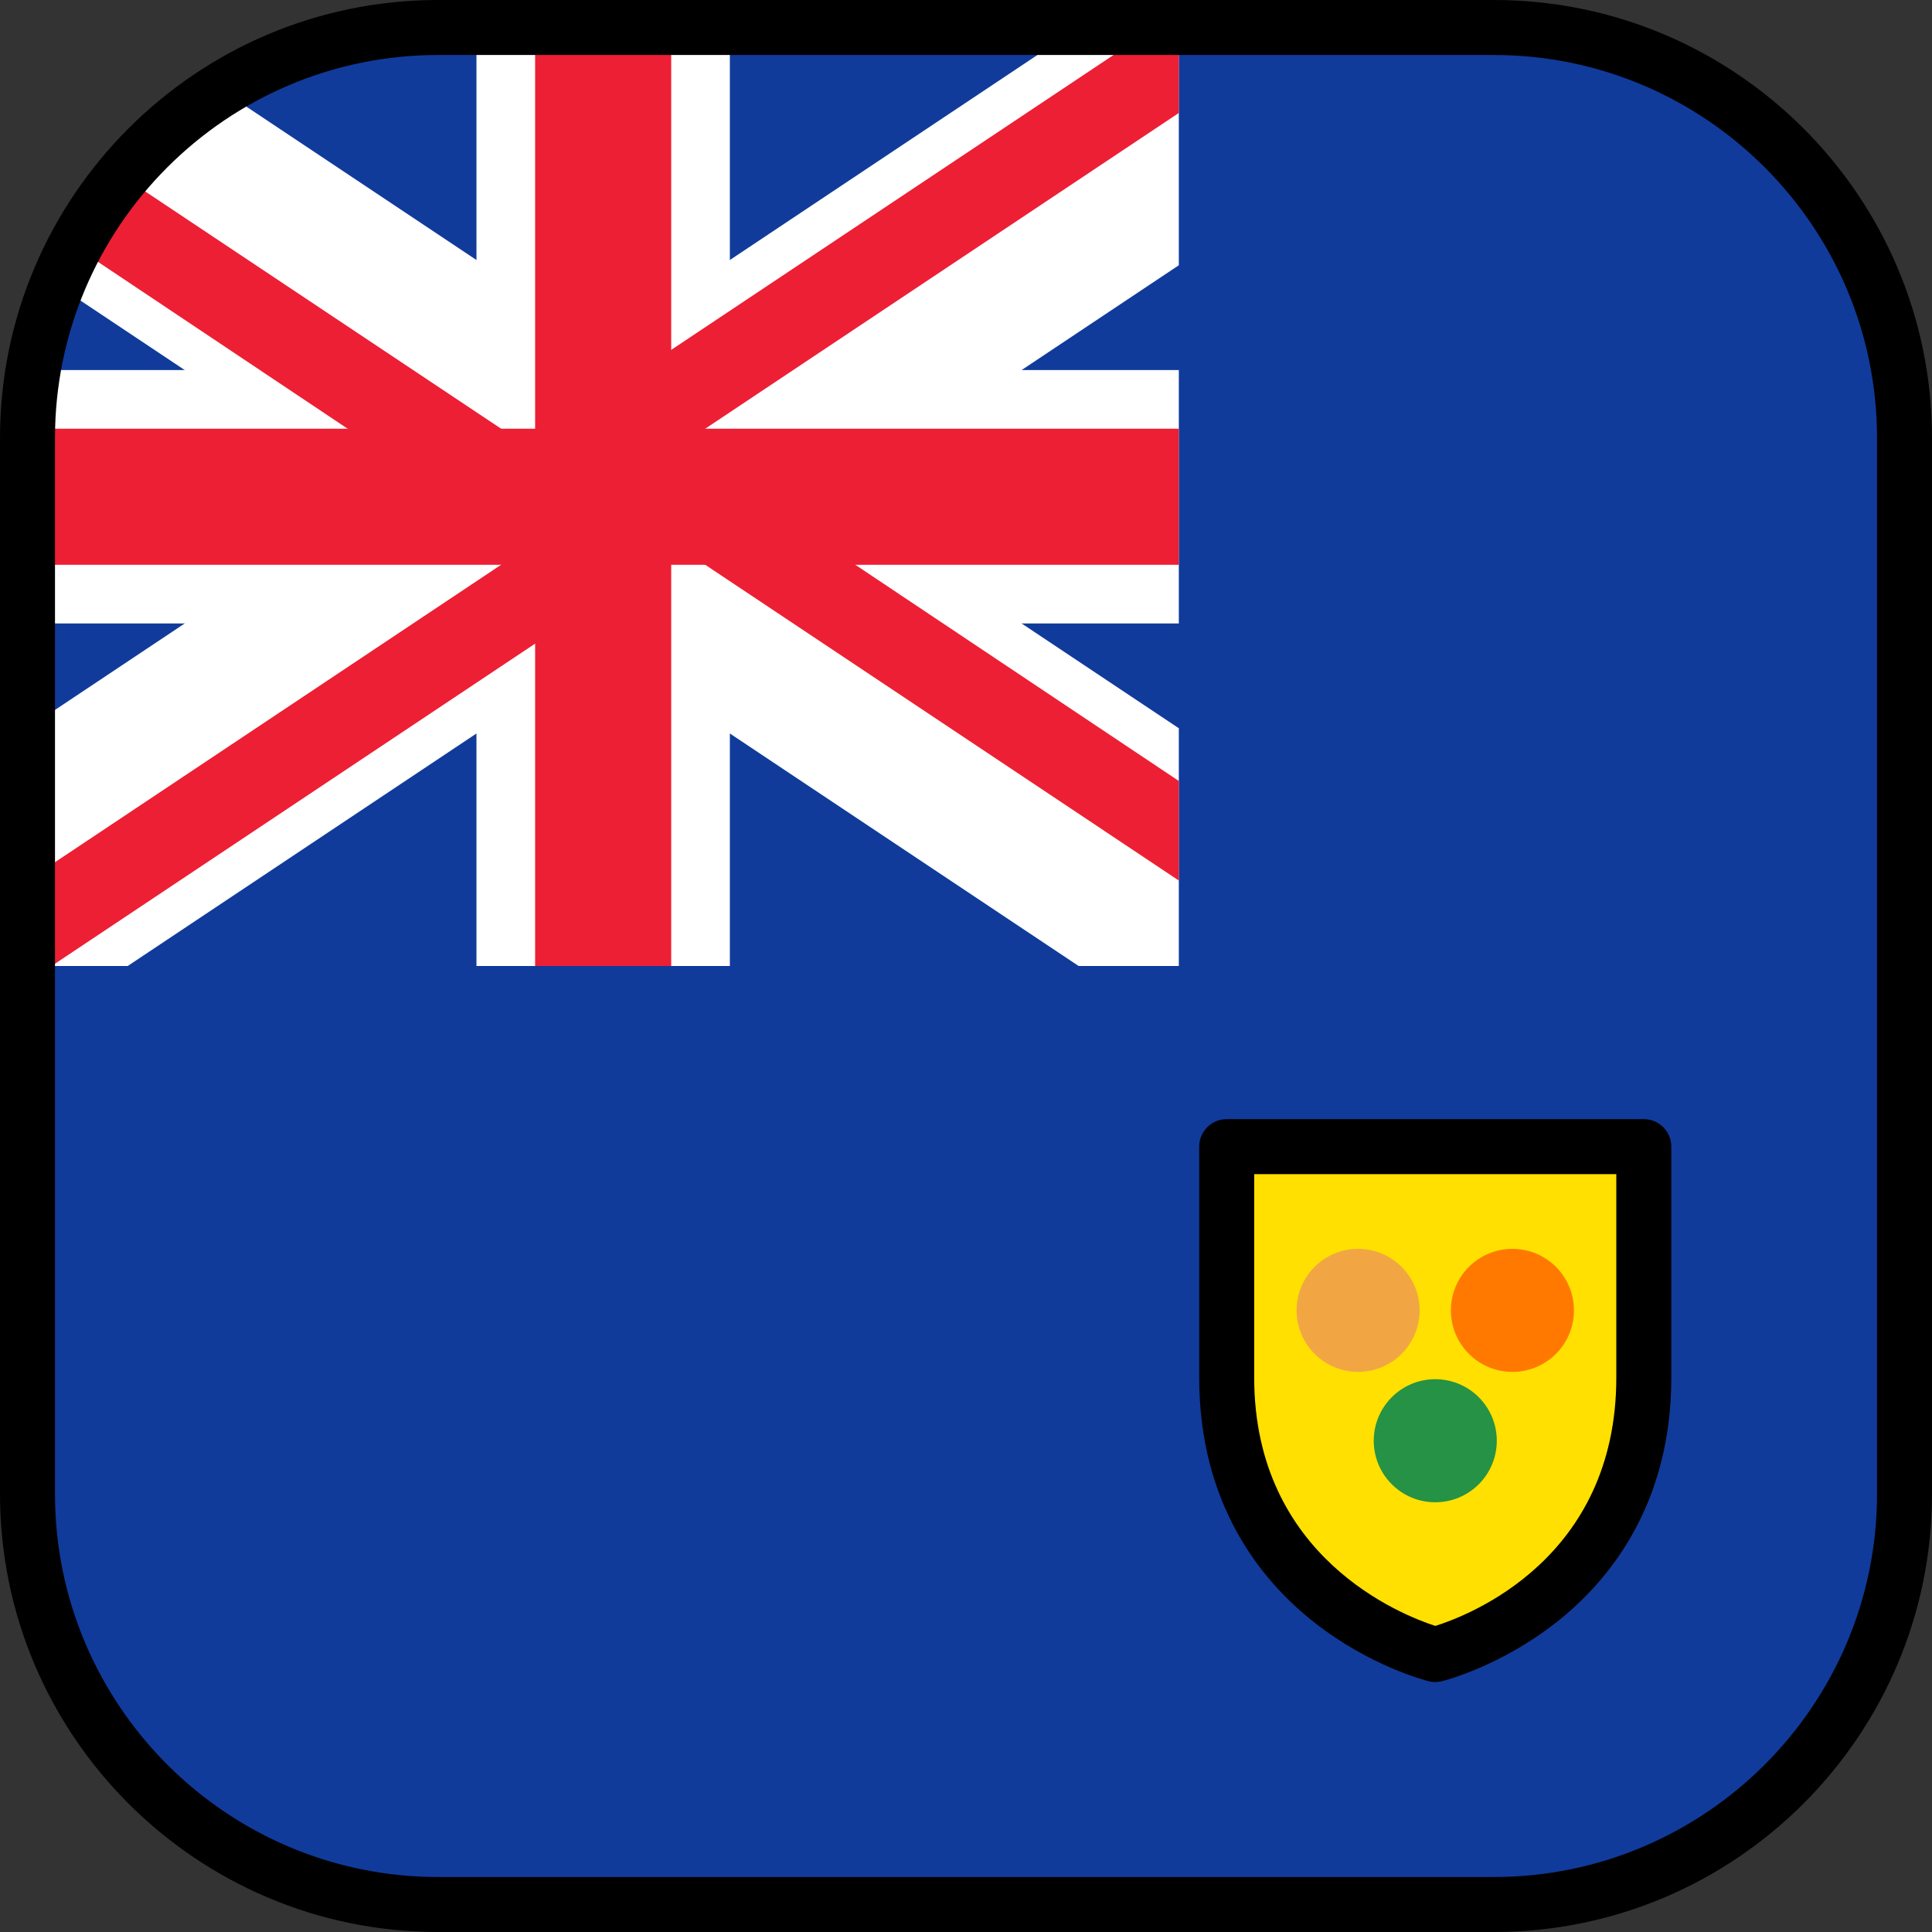 <?xml version="1.0" encoding="iso-8859-1"?>
<!-- Uploaded to: SVG Repo, www.svgrepo.com, Generator: SVG Repo Mixer Tools -->
<svg height="800px" width="800px" version="1.1" id="Layer_1" xmlns="http://www.w3.org/2000/svg" xmlns:xlink="http://www.w3.org/1999/xlink" 
	 viewBox="0 0 512 512" xml:space="preserve">
<rect x="0" y="0" width="512" height="512" fill="#333333" stroke="none"/>
<path style="fill:#103B9B;" d="M395.901,7.286H116.099C56.003,7.286,7.286,56.004,7.286,116.099v279.803
	c0,60.095,48.717,108.812,108.812,108.812h279.803c60.095,0,108.812-48.717,108.812-108.812V116.099
	C504.713,56.004,455.997,7.286,395.901,7.286z"/>
<path style="fill:#FFE000;" d="M325.087,303.869v61.178c0,59.76,55.27,73.421,55.27,73.421s55.27-13.661,55.27-73.421v-61.178
	H325.087z"/>
<circle style="fill:#F2A643;" cx="359.91" cy="347.26" r="16.305"/>
<circle style="fill:#FF7900;" cx="400.81" cy="347.26" r="16.305"/>
<circle style="fill:#259245;" cx="380.36" cy="381.81" r="16.305"/>
<g>
	<polygon style="fill:#FFFFFF;" points="312.401,165.22 312.401,98.067 193.42,98.067 193.42,7.286 126.267,7.286 126.267,98.067 
		7.286,98.067 7.286,165.22 126.267,165.22 126.267,256 193.42,256 193.42,165.22 	"/>
	<path style="fill:#FFFFFF;" d="M159.844,171.997L285.848,256H312.4v-63.006l-92.027-61.351L312.4,70.292V7.286h-26.553
		L159.844,91.289L58.536,23.751C39.097,35.894,23.77,54,15.115,75.511l84.198,56.132L7.286,192.994V256h26.552L159.844,171.997z"/>
</g>
<g>
	<path style="fill:#ED1F34;" d="M180.021,145.094l132.38,88.254v-26.382l-132.613-88.619l132.613-88.409V7.286h-6.376
		L139.676,118.198L32.34,46.641c-4.776,5.752-8.966,12.007-12.489,18.67l119.602,79.926L7.286,233.348V256h6.376L180.021,145.094z"
		/>
	<polygon style="fill:#ED1F34;" points="312.401,149.675 312.401,113.612 177.875,113.612 177.875,7.286 141.812,7.286 
		141.812,113.612 7.286,113.612 7.286,149.675 141.812,149.675 141.812,256 177.875,256 177.875,149.675 	"/>
</g>
<path d="M435.627,296.582h-110.54c-4.024,0-7.286,3.262-7.286,7.287v61.178c0,33.792,16.538,53.915,30.412,64.844
	c14.881,11.723,29.769,15.495,30.395,15.651c0.574,0.141,1.161,0.212,1.749,0.212s1.174-0.071,1.749-0.212
	c0.626-0.156,15.514-3.928,30.396-15.651c13.874-10.93,30.412-31.052,30.412-64.844v-61.178
	C442.913,299.844,439.651,296.582,435.627,296.582z M428.34,365.047c0,47.992-38.924,62.999-47.961,65.835
	c-8.781-2.826-48.005-18.139-48.005-65.835v-53.892h95.966V365.047z"/>
<path d="M395.901,0H116.099C52.082,0,0,52.082,0,116.099v279.803C0,459.918,52.082,512,116.099,512h279.803
	C459.918,512,512,459.918,512,395.901V116.099C512,52.082,459.918,0,395.901,0z M497.427,395.901
	c0,55.981-45.544,101.526-101.526,101.526H116.099c-55.981,0-101.526-45.545-101.526-101.526V116.099
	c0-55.982,45.544-101.526,101.526-101.526h279.803c55.982,0,101.526,45.544,101.526,101.526v279.802H497.427z"/>
</svg>